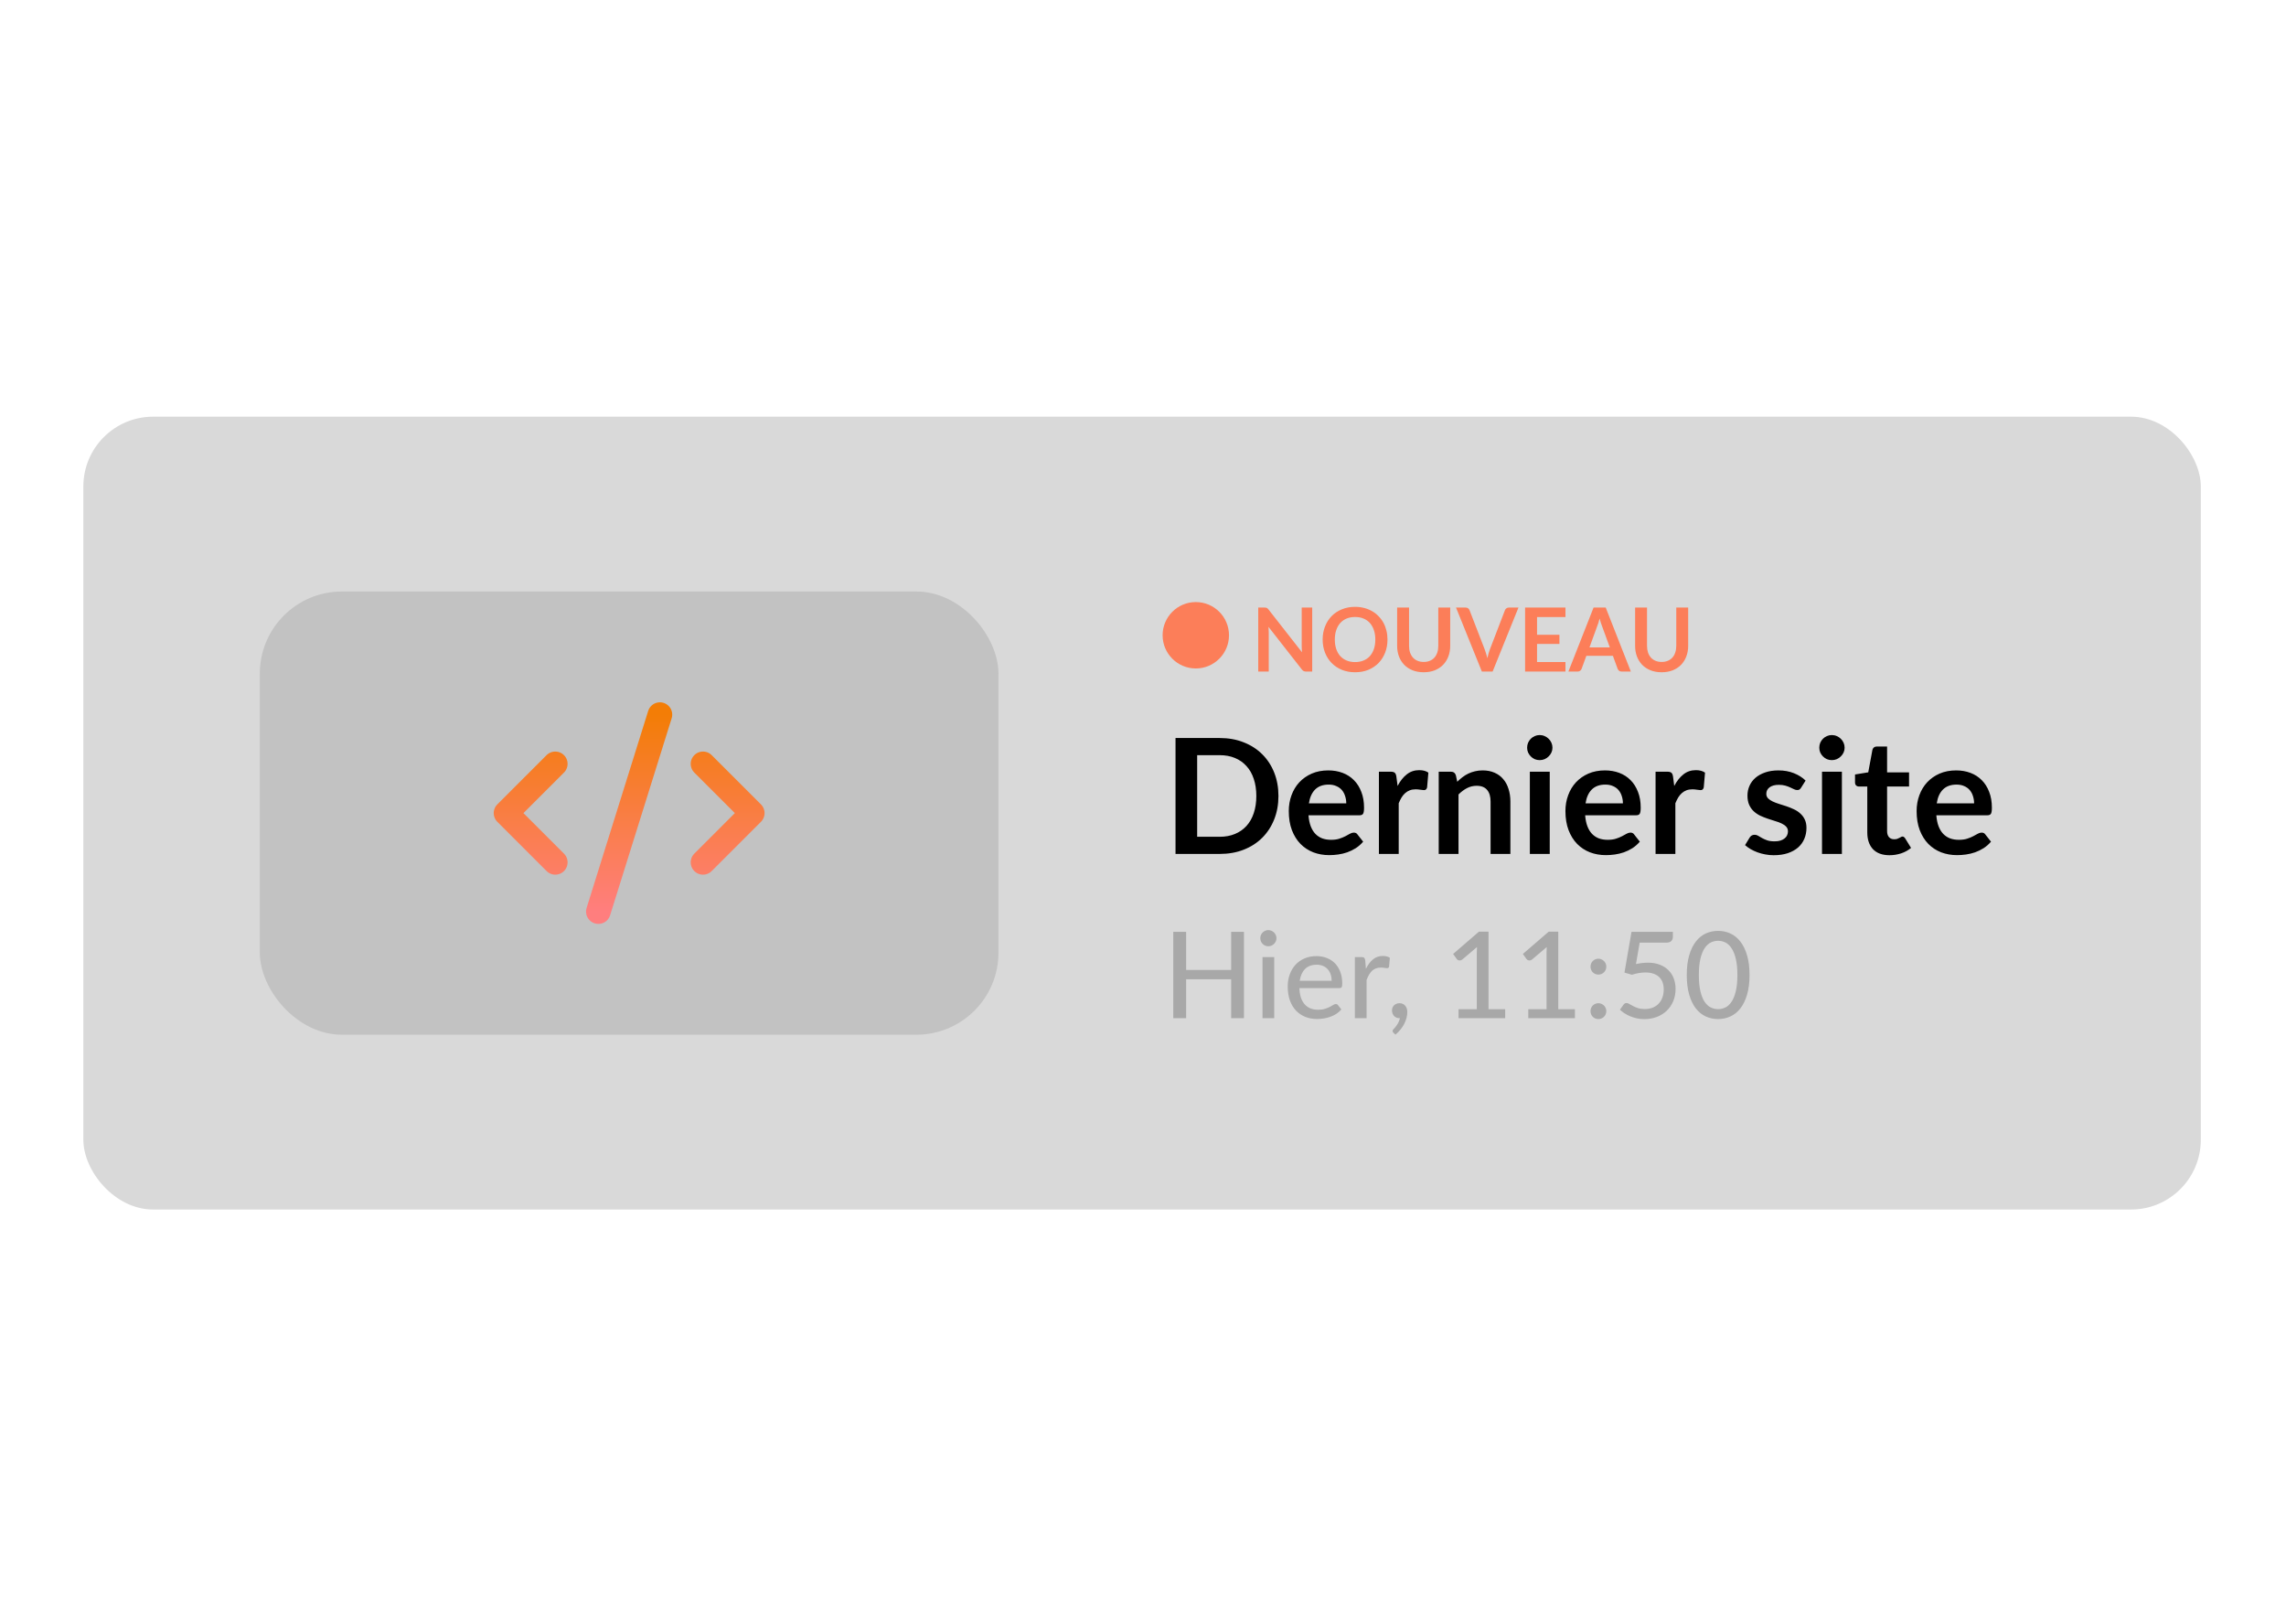 <svg width="252" height="179" viewBox="0 0 252 179" fill="none" xmlns="http://www.w3.org/2000/svg">
<rect x="9.189" y="45.933" width="233.42" height="87.398" rx="7.69" fill="#D9D9D9"/>
<rect x="28.641" y="65.205" width="81.426" height="48.855" rx="9.047" fill="#C2C2C2"/>
<path d="M77.497 95.061L82.925 89.632L77.497 84.204M61.212 84.204L55.783 89.632L61.212 95.061M72.747 78.776L65.961 100.489" stroke="url(#paint0_linear_709_328)" stroke-width="2.714" stroke-linecap="round" stroke-linejoin="round"/>
<circle cx="131.821" cy="70.028" r="3.659" fill="#FC7E59"/>
<path d="M144.653 66.973V74.028H143.979C143.875 74.028 143.787 74.012 143.716 73.979C143.648 73.944 143.581 73.885 143.516 73.804L139.832 69.1C139.852 69.315 139.862 69.514 139.862 69.696V74.028H138.705V66.973H139.393C139.449 66.973 139.496 66.977 139.535 66.983C139.577 66.986 139.613 66.996 139.642 67.012C139.675 67.025 139.706 67.047 139.735 67.076C139.764 67.102 139.797 67.138 139.832 67.183L143.53 71.906C143.521 71.792 143.513 71.68 143.506 71.569C143.5 71.459 143.496 71.356 143.496 71.262V66.973H144.653ZM152.951 70.501C152.951 71.018 152.865 71.498 152.693 71.94C152.524 72.379 152.283 72.76 151.971 73.082C151.658 73.403 151.283 73.656 150.844 73.838C150.405 74.017 149.917 74.106 149.38 74.106C148.847 74.106 148.36 74.017 147.921 73.838C147.482 73.656 147.105 73.403 146.789 73.082C146.477 72.76 146.235 72.379 146.063 71.94C145.89 71.498 145.804 71.018 145.804 70.501C145.804 69.984 145.89 69.505 146.063 69.066C146.235 68.624 146.477 68.242 146.789 67.92C147.105 67.598 147.482 67.347 147.921 67.169C148.36 66.986 148.847 66.895 149.38 66.895C149.738 66.895 150.074 66.938 150.39 67.022C150.705 67.103 150.995 67.221 151.258 67.374C151.522 67.523 151.758 67.707 151.966 67.925C152.177 68.139 152.356 68.38 152.502 68.647C152.649 68.913 152.759 69.203 152.834 69.515C152.912 69.828 152.951 70.156 152.951 70.501ZM151.61 70.501C151.61 70.114 151.558 69.767 151.454 69.462C151.349 69.153 151.201 68.891 151.01 68.676C150.818 68.461 150.583 68.297 150.307 68.183C150.034 68.07 149.725 68.013 149.38 68.013C149.035 68.013 148.725 68.07 148.448 68.183C148.175 68.297 147.941 68.461 147.746 68.676C147.554 68.891 147.406 69.153 147.302 69.462C147.198 69.767 147.146 70.114 147.146 70.501C147.146 70.888 147.198 71.236 147.302 71.545C147.406 71.85 147.554 72.111 147.746 72.325C147.941 72.537 148.175 72.699 148.448 72.813C148.725 72.927 149.035 72.984 149.38 72.984C149.725 72.984 150.034 72.927 150.307 72.813C150.583 72.699 150.818 72.537 151.01 72.325C151.201 72.111 151.349 71.85 151.454 71.545C151.558 71.236 151.61 70.888 151.61 70.501ZM156.943 72.969C157.197 72.969 157.423 72.927 157.621 72.843C157.823 72.758 157.992 72.639 158.129 72.486C158.265 72.334 158.369 72.148 158.441 71.93C158.516 71.712 158.553 71.468 158.553 71.198V66.973H159.866V71.198C159.866 71.618 159.797 72.007 159.661 72.364C159.527 72.719 159.334 73.026 159.08 73.287C158.83 73.543 158.524 73.745 158.163 73.891C157.802 74.034 157.395 74.106 156.943 74.106C156.488 74.106 156.08 74.034 155.719 73.891C155.358 73.745 155.05 73.543 154.797 73.287C154.546 73.026 154.353 72.719 154.216 72.364C154.083 72.007 154.016 71.618 154.016 71.198V66.973H155.328V71.194C155.328 71.463 155.364 71.707 155.436 71.925C155.51 72.143 155.616 72.33 155.753 72.486C155.893 72.639 156.062 72.758 156.26 72.843C156.462 72.927 156.69 72.969 156.943 72.969ZM167.39 66.973L164.541 74.028H163.356L160.506 66.973H161.56C161.674 66.973 161.767 67.001 161.838 67.056C161.91 67.112 161.964 67.183 161.999 67.271L163.663 71.574C163.718 71.714 163.77 71.868 163.819 72.037C163.871 72.203 163.92 72.377 163.965 72.559C164.005 72.377 164.047 72.203 164.092 72.037C164.138 71.868 164.188 71.714 164.244 71.574L165.897 67.271C165.923 67.196 165.974 67.128 166.049 67.066C166.127 67.004 166.221 66.973 166.332 66.973H167.39ZM169.438 68.017V69.974H171.906V70.984H169.438V72.979H172.57V74.028H168.121V66.973H172.57V68.017H169.438ZM177.46 71.364L176.602 69.018C176.559 68.913 176.515 68.79 176.47 68.647C176.424 68.504 176.379 68.349 176.333 68.183C176.291 68.349 176.247 68.505 176.202 68.652C176.156 68.795 176.112 68.92 176.07 69.027L175.216 71.364H177.46ZM179.778 74.028H178.763C178.649 74.028 178.556 74 178.485 73.945C178.413 73.886 178.36 73.815 178.324 73.73L177.797 72.291H174.875L174.348 73.73C174.322 73.805 174.271 73.874 174.196 73.935C174.122 73.997 174.029 74.028 173.918 74.028H172.894L175.67 66.973H177.007L179.778 74.028ZM183.176 72.969C183.429 72.969 183.655 72.927 183.854 72.843C184.056 72.758 184.225 72.639 184.361 72.486C184.498 72.334 184.602 72.148 184.673 71.93C184.748 71.712 184.786 71.468 184.786 71.198V66.973H186.098V71.198C186.098 71.618 186.03 72.007 185.893 72.364C185.76 72.719 185.566 73.026 185.313 73.287C185.062 73.543 184.756 73.745 184.395 73.891C184.034 74.034 183.628 74.106 183.176 74.106C182.72 74.106 182.312 74.034 181.951 73.891C181.59 73.745 181.283 73.543 181.029 73.287C180.779 73.026 180.585 72.719 180.449 72.364C180.315 72.007 180.249 71.618 180.249 71.198V66.973H181.561V71.194C181.561 71.463 181.597 71.707 181.668 71.925C181.743 72.143 181.849 72.33 181.985 72.486C182.125 72.639 182.294 72.758 182.493 72.843C182.694 72.927 182.922 72.969 183.176 72.969Z" fill="#FC7E59"/>
<path d="M140.931 87.744C140.931 88.68 140.775 89.54 140.463 90.324C140.151 91.108 139.712 91.782 139.146 92.348C138.581 92.913 137.9 93.352 137.105 93.664C136.31 93.977 135.426 94.133 134.454 94.133H129.585V81.355H134.454C135.426 81.355 136.31 81.514 137.105 81.832C137.9 82.144 138.581 82.583 139.146 83.148C139.712 83.708 140.151 84.38 140.463 85.163C140.775 85.947 140.931 86.807 140.931 87.744ZM138.492 87.744C138.492 87.043 138.398 86.415 138.21 85.861C138.027 85.302 137.759 84.83 137.405 84.447C137.058 84.059 136.634 83.761 136.133 83.555C135.638 83.349 135.078 83.246 134.454 83.246H131.971V92.242H134.454C135.078 92.242 135.638 92.138 136.133 91.932C136.634 91.726 137.058 91.431 137.405 91.049C137.759 90.66 138.027 90.188 138.21 89.635C138.398 89.075 138.492 88.445 138.492 87.744ZM148.406 88.557C148.406 88.274 148.365 88.009 148.282 87.761C148.205 87.508 148.088 87.287 147.929 87.099C147.77 86.91 147.566 86.763 147.319 86.657C147.077 86.545 146.795 86.489 146.47 86.489C145.84 86.489 145.342 86.668 144.977 87.028C144.618 87.387 144.388 87.897 144.288 88.557H148.406ZM144.244 89.873C144.279 90.339 144.361 90.742 144.491 91.084C144.621 91.42 144.791 91.7 145.004 91.923C145.216 92.141 145.466 92.306 145.755 92.418C146.049 92.524 146.373 92.577 146.727 92.577C147.08 92.577 147.384 92.536 147.637 92.454C147.896 92.371 148.12 92.28 148.309 92.18C148.503 92.079 148.671 91.988 148.812 91.906C148.96 91.823 149.101 91.782 149.236 91.782C149.419 91.782 149.555 91.85 149.643 91.985L150.27 92.781C150.029 93.063 149.758 93.302 149.457 93.496C149.157 93.685 148.842 93.838 148.512 93.956C148.188 94.068 147.855 94.147 147.513 94.195C147.177 94.242 146.85 94.265 146.532 94.265C145.902 94.265 145.316 94.162 144.774 93.956C144.232 93.744 143.761 93.434 143.36 93.028C142.959 92.616 142.644 92.109 142.414 91.508C142.185 90.901 142.07 90.2 142.07 89.405C142.07 88.786 142.17 88.206 142.37 87.664C142.57 87.116 142.856 86.642 143.227 86.241C143.604 85.835 144.061 85.514 144.597 85.278C145.139 85.042 145.749 84.925 146.426 84.925C146.998 84.925 147.525 85.016 148.008 85.198C148.491 85.381 148.907 85.649 149.254 86.003C149.602 86.35 149.873 86.78 150.067 87.293C150.267 87.799 150.368 88.38 150.368 89.034C150.368 89.364 150.332 89.588 150.262 89.705C150.191 89.817 150.055 89.873 149.855 89.873H144.244ZM154.065 86.639C154.347 86.097 154.683 85.673 155.072 85.366C155.461 85.054 155.92 84.898 156.451 84.898C156.869 84.898 157.205 84.989 157.458 85.172L157.317 86.807C157.287 86.913 157.243 86.99 157.184 87.037C157.131 87.078 157.057 87.099 156.963 87.099C156.875 87.099 156.742 87.084 156.565 87.054C156.395 87.025 156.227 87.01 156.062 87.01C155.82 87.01 155.605 87.045 155.417 87.116C155.228 87.187 155.057 87.29 154.904 87.425C154.757 87.555 154.624 87.714 154.506 87.903C154.394 88.091 154.288 88.306 154.188 88.548V94.133H152.006V85.066H153.287C153.511 85.066 153.667 85.107 153.755 85.19C153.844 85.266 153.903 85.408 153.932 85.614L154.065 86.639ZM160.64 86.179C160.823 85.997 161.014 85.829 161.214 85.676C161.421 85.517 161.636 85.384 161.86 85.278C162.089 85.166 162.334 85.081 162.593 85.022C162.852 84.957 163.135 84.925 163.441 84.925C163.936 84.925 164.375 85.01 164.758 85.181C165.141 85.346 165.459 85.582 165.712 85.888C165.972 86.188 166.166 86.551 166.296 86.975C166.431 87.393 166.499 87.856 166.499 88.362V94.133H164.316V88.362C164.316 87.808 164.19 87.381 163.936 87.081C163.683 86.774 163.297 86.621 162.779 86.621C162.402 86.621 162.048 86.707 161.718 86.877C161.388 87.048 161.076 87.281 160.781 87.576V94.133H158.599V85.066H159.933C160.216 85.066 160.401 85.198 160.49 85.464L160.64 86.179ZM170.837 85.066V94.133H168.645V85.066H170.837ZM171.137 82.424C171.137 82.612 171.099 82.789 171.023 82.954C170.946 83.119 170.843 83.263 170.713 83.387C170.59 83.511 170.442 83.611 170.271 83.687C170.101 83.758 169.918 83.793 169.724 83.793C169.535 83.793 169.355 83.758 169.184 83.687C169.02 83.611 168.875 83.511 168.751 83.387C168.628 83.263 168.528 83.119 168.451 82.954C168.38 82.789 168.345 82.612 168.345 82.424C168.345 82.229 168.38 82.047 168.451 81.876C168.528 81.705 168.628 81.558 168.751 81.434C168.875 81.31 169.02 81.213 169.184 81.142C169.355 81.066 169.535 81.028 169.724 81.028C169.918 81.028 170.101 81.066 170.271 81.142C170.442 81.213 170.59 81.31 170.713 81.434C170.843 81.558 170.946 81.705 171.023 81.876C171.099 82.047 171.137 82.229 171.137 82.424ZM178.903 88.557C178.903 88.274 178.862 88.009 178.78 87.761C178.703 87.508 178.585 87.287 178.426 87.099C178.267 86.91 178.064 86.763 177.816 86.657C177.575 86.545 177.292 86.489 176.968 86.489C176.338 86.489 175.84 86.668 175.475 87.028C175.115 87.387 174.886 87.897 174.785 88.557H178.903ZM174.741 89.873C174.777 90.339 174.859 90.742 174.989 91.084C175.118 91.42 175.289 91.7 175.501 91.923C175.713 92.141 175.964 92.306 176.252 92.418C176.547 92.524 176.871 92.577 177.224 92.577C177.578 92.577 177.881 92.536 178.135 92.454C178.394 92.371 178.618 92.28 178.806 92.18C179.001 92.079 179.168 91.988 179.31 91.906C179.457 91.823 179.599 91.782 179.734 91.782C179.917 91.782 180.052 91.85 180.141 91.985L180.768 92.781C180.526 93.063 180.255 93.302 179.955 93.496C179.655 93.685 179.339 93.838 179.009 93.956C178.685 94.068 178.353 94.147 178.011 94.195C177.675 94.242 177.348 94.265 177.03 94.265C176.4 94.265 175.813 94.162 175.271 93.956C174.729 93.744 174.258 93.434 173.858 93.028C173.457 92.616 173.142 92.109 172.912 91.508C172.682 90.901 172.567 90.2 172.567 89.405C172.567 88.786 172.667 88.206 172.868 87.664C173.068 87.116 173.354 86.642 173.725 86.241C174.102 85.835 174.559 85.514 175.095 85.278C175.637 85.042 176.246 84.925 176.924 84.925C177.495 84.925 178.023 85.016 178.506 85.198C178.989 85.381 179.404 85.649 179.752 86.003C180.099 86.35 180.37 86.78 180.565 87.293C180.765 87.799 180.865 88.38 180.865 89.034C180.865 89.364 180.83 89.588 180.759 89.705C180.688 89.817 180.553 89.873 180.353 89.873H174.741ZM184.562 86.639C184.845 86.097 185.181 85.673 185.57 85.366C185.958 85.054 186.418 84.898 186.948 84.898C187.366 84.898 187.702 84.989 187.956 85.172L187.814 86.807C187.785 86.913 187.741 86.99 187.682 87.037C187.629 87.078 187.555 87.099 187.461 87.099C187.372 87.099 187.24 87.084 187.063 87.054C186.892 87.025 186.724 87.01 186.559 87.01C186.318 87.01 186.103 87.045 185.914 87.116C185.726 87.187 185.555 87.29 185.402 87.425C185.254 87.555 185.122 87.714 185.004 87.903C184.892 88.091 184.786 88.306 184.686 88.548V94.133H182.503V85.066H183.785C184.008 85.066 184.165 85.107 184.253 85.19C184.341 85.266 184.4 85.408 184.43 85.614L184.562 86.639ZM198.546 86.833C198.487 86.928 198.425 86.995 198.361 87.037C198.296 87.072 198.213 87.09 198.113 87.09C198.007 87.09 197.892 87.06 197.768 87.001C197.651 86.942 197.512 86.877 197.353 86.807C197.194 86.73 197.011 86.662 196.805 86.604C196.605 86.545 196.366 86.515 196.089 86.515C195.659 86.515 195.321 86.606 195.073 86.789C194.832 86.972 194.711 87.21 194.711 87.505C194.711 87.699 194.773 87.864 194.897 88C195.026 88.129 195.194 88.244 195.4 88.344C195.612 88.445 195.851 88.536 196.116 88.618C196.381 88.695 196.649 88.78 196.92 88.875C197.197 88.969 197.468 89.078 197.733 89.202C197.998 89.32 198.234 89.473 198.44 89.661C198.652 89.844 198.82 90.065 198.944 90.324C199.073 90.583 199.138 90.895 199.138 91.261C199.138 91.697 199.059 92.1 198.9 92.471C198.746 92.837 198.517 93.155 198.21 93.426C197.904 93.691 197.524 93.9 197.07 94.053C196.623 94.2 196.104 94.274 195.515 94.274C195.203 94.274 194.897 94.245 194.596 94.186C194.301 94.133 194.016 94.056 193.739 93.956C193.468 93.856 193.215 93.738 192.979 93.602C192.749 93.467 192.546 93.32 192.369 93.161L192.873 92.33C192.938 92.23 193.014 92.153 193.103 92.1C193.191 92.047 193.303 92.021 193.438 92.021C193.574 92.021 193.701 92.059 193.818 92.135C193.942 92.212 194.084 92.295 194.243 92.383C194.402 92.471 194.587 92.554 194.799 92.63C195.017 92.707 195.291 92.745 195.621 92.745C195.88 92.745 196.101 92.716 196.284 92.657C196.472 92.592 196.626 92.51 196.743 92.409C196.867 92.309 196.955 92.194 197.009 92.065C197.067 91.929 197.097 91.791 197.097 91.65C197.097 91.437 197.032 91.264 196.902 91.128C196.779 90.993 196.611 90.875 196.399 90.775C196.193 90.674 195.954 90.586 195.683 90.51C195.418 90.427 195.144 90.339 194.861 90.244C194.584 90.15 194.31 90.041 194.039 89.917C193.774 89.788 193.536 89.626 193.324 89.431C193.117 89.237 192.949 88.998 192.82 88.716C192.696 88.433 192.634 88.091 192.634 87.691C192.634 87.319 192.708 86.966 192.855 86.63C193.002 86.294 193.217 86.003 193.5 85.755C193.789 85.502 194.145 85.302 194.57 85.154C195 85.001 195.494 84.925 196.054 84.925C196.679 84.925 197.247 85.028 197.76 85.234C198.272 85.44 198.699 85.711 199.041 86.047L198.546 86.833ZM203.043 85.066V94.133H200.852V85.066H203.043ZM203.344 82.424C203.344 82.612 203.305 82.789 203.229 82.954C203.152 83.119 203.049 83.263 202.92 83.387C202.796 83.511 202.649 83.611 202.478 83.687C202.307 83.758 202.124 83.793 201.93 83.793C201.741 83.793 201.562 83.758 201.391 83.687C201.226 83.611 201.081 83.511 200.958 83.387C200.834 83.263 200.734 83.119 200.657 82.954C200.587 82.789 200.551 82.612 200.551 82.424C200.551 82.229 200.587 82.047 200.657 81.876C200.734 81.705 200.834 81.558 200.958 81.434C201.081 81.31 201.226 81.213 201.391 81.142C201.562 81.066 201.741 81.028 201.93 81.028C202.124 81.028 202.307 81.066 202.478 81.142C202.649 81.213 202.796 81.31 202.92 81.434C203.049 81.558 203.152 81.705 203.229 81.876C203.305 82.047 203.344 82.229 203.344 82.424ZM208.291 94.274C207.501 94.274 206.895 94.053 206.47 93.611C206.052 93.163 205.843 92.548 205.843 91.764V86.701H204.915C204.797 86.701 204.697 86.662 204.615 86.586C204.532 86.509 204.491 86.394 204.491 86.241V85.375L205.949 85.137L206.408 82.662C206.438 82.544 206.494 82.453 206.576 82.388C206.659 82.324 206.765 82.291 206.895 82.291H208.026V85.145H210.447V86.701H208.026V91.614C208.026 91.897 208.093 92.118 208.229 92.277C208.37 92.436 208.562 92.516 208.803 92.516C208.939 92.516 209.051 92.501 209.139 92.471C209.233 92.436 209.313 92.401 209.378 92.365C209.448 92.33 209.51 92.297 209.563 92.268C209.616 92.233 209.669 92.215 209.722 92.215C209.787 92.215 209.84 92.233 209.881 92.268C209.923 92.297 209.967 92.345 210.014 92.409L210.668 93.47C210.35 93.735 209.984 93.935 209.572 94.071C209.16 94.206 208.733 94.274 208.291 94.274ZM217.617 88.557C217.617 88.274 217.575 88.009 217.493 87.761C217.416 87.508 217.298 87.287 217.139 87.099C216.98 86.91 216.777 86.763 216.53 86.657C216.288 86.545 216.005 86.489 215.681 86.489C215.051 86.489 214.553 86.668 214.188 87.028C213.828 87.387 213.599 87.897 213.499 88.557H217.617ZM213.454 89.873C213.49 90.339 213.572 90.742 213.702 91.084C213.831 91.42 214.002 91.7 214.214 91.923C214.426 92.141 214.677 92.306 214.965 92.418C215.26 92.524 215.584 92.577 215.938 92.577C216.291 92.577 216.594 92.536 216.848 92.454C217.107 92.371 217.331 92.28 217.519 92.18C217.714 92.079 217.882 91.988 218.023 91.906C218.17 91.823 218.312 91.782 218.447 91.782C218.63 91.782 218.765 91.85 218.854 91.985L219.481 92.781C219.24 93.063 218.969 93.302 218.668 93.496C218.368 93.685 218.053 93.838 217.723 93.956C217.399 94.068 217.066 94.147 216.724 94.195C216.388 94.242 216.061 94.265 215.743 94.265C215.113 94.265 214.527 94.162 213.985 93.956C213.443 93.744 212.971 93.434 212.571 93.028C212.17 92.616 211.855 92.109 211.625 91.508C211.395 90.901 211.281 90.2 211.281 89.405C211.281 88.786 211.381 88.206 211.581 87.664C211.781 87.116 212.067 86.642 212.438 86.241C212.815 85.835 213.272 85.514 213.808 85.278C214.35 85.042 214.96 84.925 215.637 84.925C216.209 84.925 216.736 85.016 217.219 85.198C217.702 85.381 218.117 85.649 218.465 86.003C218.812 86.35 219.083 86.78 219.278 87.293C219.478 87.799 219.578 88.38 219.578 89.034C219.578 89.364 219.543 89.588 219.472 89.705C219.402 89.817 219.266 89.873 219.066 89.873H213.454Z" fill="black"/>
<path d="M137.129 102.72V112.237H135.718V107.949H130.754V112.237H129.335V102.72H130.754V106.922H135.718V102.72H137.129ZM140.467 105.504V112.237H139.175V105.504H140.467ZM140.712 103.422C140.712 103.542 140.688 103.657 140.64 103.767C140.591 103.873 140.525 103.968 140.441 104.052C140.361 104.132 140.266 104.196 140.156 104.244C140.045 104.288 139.93 104.311 139.811 104.311C139.692 104.311 139.579 104.288 139.473 104.244C139.367 104.196 139.272 104.132 139.188 104.052C139.109 103.968 139.044 103.873 138.996 103.767C138.952 103.657 138.93 103.542 138.93 103.422C138.93 103.299 138.952 103.184 138.996 103.078C139.044 102.967 139.109 102.872 139.188 102.793C139.272 102.709 139.367 102.645 139.473 102.601C139.579 102.552 139.692 102.528 139.811 102.528C139.93 102.528 140.045 102.552 140.156 102.601C140.266 102.645 140.361 102.709 140.441 102.793C140.525 102.872 140.591 102.967 140.64 103.078C140.688 103.184 140.712 103.299 140.712 103.422ZM146.799 108.121C146.799 107.865 146.761 107.629 146.686 107.412C146.615 107.196 146.509 107.008 146.368 106.849C146.227 106.69 146.054 106.566 145.851 106.478C145.648 106.389 145.414 106.345 145.149 106.345C144.605 106.345 144.176 106.502 143.863 106.816C143.553 107.13 143.357 107.565 143.273 108.121H146.799ZM147.866 111.276C147.707 111.462 147.523 111.623 147.316 111.76C147.108 111.893 146.887 112.001 146.653 112.085C146.419 112.169 146.176 112.231 145.924 112.27C145.677 112.31 145.431 112.33 145.188 112.33C144.724 112.33 144.294 112.253 143.896 112.098C143.503 111.939 143.16 111.709 142.869 111.409C142.581 111.104 142.356 110.728 142.193 110.282C142.034 109.831 141.954 109.314 141.954 108.731C141.954 108.263 142.027 107.828 142.173 107.426C142.318 107.019 142.526 106.666 142.796 106.365C143.07 106.065 143.403 105.828 143.796 105.656C144.19 105.484 144.632 105.397 145.122 105.397C145.533 105.397 145.911 105.466 146.255 105.603C146.604 105.736 146.905 105.93 147.157 106.186C147.409 106.442 147.605 106.758 147.747 107.134C147.892 107.51 147.965 107.938 147.965 108.42C147.965 108.619 147.943 108.753 147.899 108.824C147.855 108.89 147.773 108.923 147.654 108.923H143.24C143.253 109.325 143.31 109.677 143.412 109.977C143.514 110.273 143.653 110.521 143.83 110.72C144.011 110.918 144.225 111.066 144.472 111.164C144.72 111.261 144.996 111.309 145.301 111.309C145.588 111.309 145.836 111.276 146.043 111.21C146.255 111.144 146.436 111.073 146.587 110.998C146.741 110.918 146.869 110.845 146.971 110.779C147.077 110.713 147.17 110.68 147.249 110.68C147.356 110.68 147.437 110.72 147.495 110.799L147.866 111.276ZM150.574 106.796C150.79 106.354 151.051 106.007 151.356 105.755C151.661 105.504 152.028 105.378 152.456 105.378C152.602 105.378 152.739 105.395 152.867 105.431C153 105.462 153.114 105.51 153.212 105.576L153.126 106.551C153.095 106.67 153.022 106.73 152.907 106.73C152.845 106.73 152.752 106.719 152.628 106.697C152.505 106.67 152.372 106.657 152.231 106.657C152.023 106.657 151.84 106.688 151.681 106.75C151.522 106.807 151.378 106.895 151.25 107.015C151.126 107.13 151.016 107.273 150.919 107.445C150.821 107.613 150.731 107.806 150.647 108.022V112.237H149.354V105.504H150.097C150.238 105.504 150.333 105.53 150.382 105.583C150.435 105.632 150.472 105.72 150.494 105.848L150.574 106.796ZM154.261 112.237C154.142 112.237 154.031 112.215 153.93 112.171C153.833 112.127 153.746 112.067 153.671 111.992C153.601 111.912 153.545 111.82 153.506 111.714C153.466 111.608 153.446 111.493 153.446 111.369C153.446 111.263 153.466 111.164 153.506 111.071C153.545 110.974 153.601 110.89 153.671 110.819C153.746 110.748 153.835 110.693 153.936 110.653C154.038 110.609 154.151 110.587 154.274 110.587C154.416 110.587 154.54 110.613 154.646 110.666C154.756 110.715 154.847 110.786 154.917 110.879C154.992 110.967 155.048 111.071 155.083 111.19C155.118 111.309 155.136 111.438 155.136 111.574C155.136 111.773 155.107 111.983 155.05 112.204C154.992 112.425 154.908 112.644 154.798 112.86C154.688 113.077 154.551 113.287 154.387 113.49C154.224 113.693 154.038 113.881 153.83 114.053L153.612 113.848C153.545 113.786 153.512 113.717 153.512 113.642C153.512 113.611 153.521 113.578 153.539 113.543C153.561 113.512 153.587 113.481 153.618 113.45C153.662 113.402 153.72 113.337 153.791 113.258C153.861 113.178 153.93 113.086 153.996 112.98C154.067 112.878 154.131 112.763 154.188 112.635C154.25 112.511 154.294 112.379 154.321 112.237H154.261ZM165.925 111.25V112.237H160.782V111.25H162.797V105.013C162.797 104.814 162.803 104.609 162.817 104.397L161.2 105.769C161.138 105.817 161.076 105.848 161.014 105.861C160.952 105.875 160.893 105.877 160.835 105.868C160.782 105.859 160.733 105.842 160.689 105.815C160.649 105.784 160.616 105.753 160.59 105.722L160.186 105.159L163.035 102.7H164.089V111.25H165.925ZM173.614 111.25V112.237H168.471V111.25H170.486V105.013C170.486 104.814 170.493 104.609 170.506 104.397L168.889 105.769C168.827 105.817 168.765 105.848 168.703 105.861C168.641 105.875 168.582 105.877 168.524 105.868C168.471 105.859 168.423 105.842 168.378 105.815C168.339 105.784 168.305 105.753 168.279 105.722L167.875 105.159L170.725 102.7H171.778V111.25H173.614ZM175.332 111.462C175.332 111.343 175.354 111.23 175.398 111.124C175.442 111.018 175.502 110.925 175.577 110.845C175.657 110.766 175.749 110.704 175.855 110.66C175.961 110.611 176.076 110.587 176.2 110.587C176.319 110.587 176.432 110.611 176.538 110.66C176.644 110.704 176.737 110.766 176.816 110.845C176.896 110.925 176.958 111.018 177.002 111.124C177.051 111.23 177.075 111.343 177.075 111.462C177.075 111.586 177.051 111.7 177.002 111.806C176.958 111.912 176.896 112.005 176.816 112.085C176.737 112.164 176.644 112.226 176.538 112.27C176.432 112.315 176.319 112.337 176.2 112.337C176.076 112.337 175.961 112.315 175.855 112.27C175.749 112.226 175.657 112.164 175.577 112.085C175.502 112.005 175.442 111.912 175.398 111.806C175.354 111.7 175.332 111.586 175.332 111.462ZM175.332 106.557C175.332 106.438 175.354 106.325 175.398 106.219C175.442 106.113 175.502 106.02 175.577 105.941C175.657 105.861 175.749 105.8 175.855 105.755C175.961 105.707 176.076 105.682 176.2 105.682C176.319 105.682 176.432 105.707 176.538 105.755C176.644 105.8 176.737 105.861 176.816 105.941C176.896 106.02 176.958 106.113 177.002 106.219C177.051 106.325 177.075 106.438 177.075 106.557C177.075 106.681 177.051 106.796 177.002 106.902C176.958 107.008 176.896 107.101 176.816 107.18C176.737 107.26 176.644 107.322 176.538 107.366C176.432 107.41 176.319 107.432 176.2 107.432C176.076 107.432 175.961 107.41 175.855 107.366C175.749 107.322 175.657 107.26 175.577 107.18C175.502 107.101 175.442 107.008 175.398 106.902C175.354 106.796 175.332 106.681 175.332 106.557ZM180.342 106.272C180.828 106.171 181.267 106.12 181.661 106.12C182.156 106.12 182.593 106.195 182.973 106.345C183.353 106.491 183.671 106.694 183.927 106.955C184.188 107.211 184.382 107.516 184.511 107.87C184.643 108.219 184.709 108.599 184.709 109.01C184.709 109.513 184.621 109.971 184.444 110.381C184.268 110.792 184.025 111.144 183.715 111.435C183.406 111.727 183.039 111.952 182.615 112.111C182.195 112.266 181.742 112.343 181.256 112.343C180.969 112.343 180.695 112.315 180.435 112.257C180.178 112.2 179.937 112.125 179.712 112.032C179.487 111.935 179.277 111.824 179.082 111.7C178.892 111.577 178.722 111.446 178.572 111.309L178.97 110.753C179.054 110.629 179.166 110.567 179.308 110.567C179.401 110.567 179.502 110.602 179.613 110.673C179.728 110.739 179.862 110.815 180.017 110.898C180.172 110.982 180.355 111.06 180.567 111.13C180.779 111.197 181.031 111.23 181.323 111.23C181.645 111.23 181.935 111.179 182.191 111.077C182.452 110.971 182.67 110.823 182.847 110.633C183.028 110.443 183.165 110.216 183.258 109.951C183.355 109.686 183.404 109.392 183.404 109.069C183.404 108.782 183.362 108.524 183.278 108.294C183.194 108.064 183.068 107.867 182.9 107.704C182.732 107.54 182.522 107.417 182.27 107.333C182.019 107.244 181.725 107.2 181.389 107.2C180.921 107.2 180.421 107.284 179.891 107.452L179.076 107.213L179.851 102.72H184.411V103.283C184.411 103.469 184.351 103.621 184.232 103.741C184.117 103.855 183.923 103.913 183.649 103.913H180.753L180.342 106.272ZM192.862 107.479C192.862 108.309 192.772 109.029 192.591 109.639C192.414 110.249 192.169 110.755 191.855 111.157C191.546 111.555 191.179 111.851 190.755 112.045C190.335 112.239 189.882 112.337 189.396 112.337C188.91 112.337 188.455 112.239 188.031 112.045C187.611 111.851 187.247 111.555 186.937 111.157C186.628 110.755 186.385 110.249 186.208 109.639C186.032 109.029 185.943 108.309 185.943 107.479C185.943 106.648 186.032 105.928 186.208 105.318C186.385 104.704 186.628 104.198 186.937 103.8C187.247 103.398 187.611 103.1 188.031 102.905C188.455 102.711 188.91 102.614 189.396 102.614C189.882 102.614 190.335 102.711 190.755 102.905C191.179 103.1 191.546 103.398 191.855 103.8C192.169 104.198 192.414 104.704 192.591 105.318C192.772 105.928 192.862 106.648 192.862 107.479ZM191.524 107.479C191.524 106.763 191.464 106.164 191.345 105.682C191.23 105.201 191.073 104.814 190.874 104.523C190.68 104.227 190.454 104.017 190.198 103.893C189.942 103.769 189.675 103.707 189.396 103.707C189.118 103.707 188.85 103.769 188.594 103.893C188.338 104.017 188.11 104.227 187.912 104.523C187.717 104.814 187.563 105.201 187.448 105.682C187.333 106.164 187.275 106.763 187.275 107.479C187.275 108.194 187.333 108.793 187.448 109.275C187.563 109.756 187.717 110.143 187.912 110.435C188.11 110.726 188.338 110.934 188.594 111.058C188.85 111.181 189.118 111.243 189.396 111.243C189.675 111.243 189.942 111.181 190.198 111.058C190.454 110.934 190.68 110.726 190.874 110.435C191.073 110.143 191.23 109.756 191.345 109.275C191.464 108.793 191.524 108.194 191.524 107.479Z" fill="#A8A8A8"/>
<defs>
<linearGradient id="paint0_linear_709_328" x1="69.354" y1="78.776" x2="69.354" y2="100.489" gradientUnits="userSpaceOnUse">
<stop stop-color="#F37D06"/>
<stop offset="1" stop-color="#FF7E7E"/>
</linearGradient>
</defs>
</svg>
